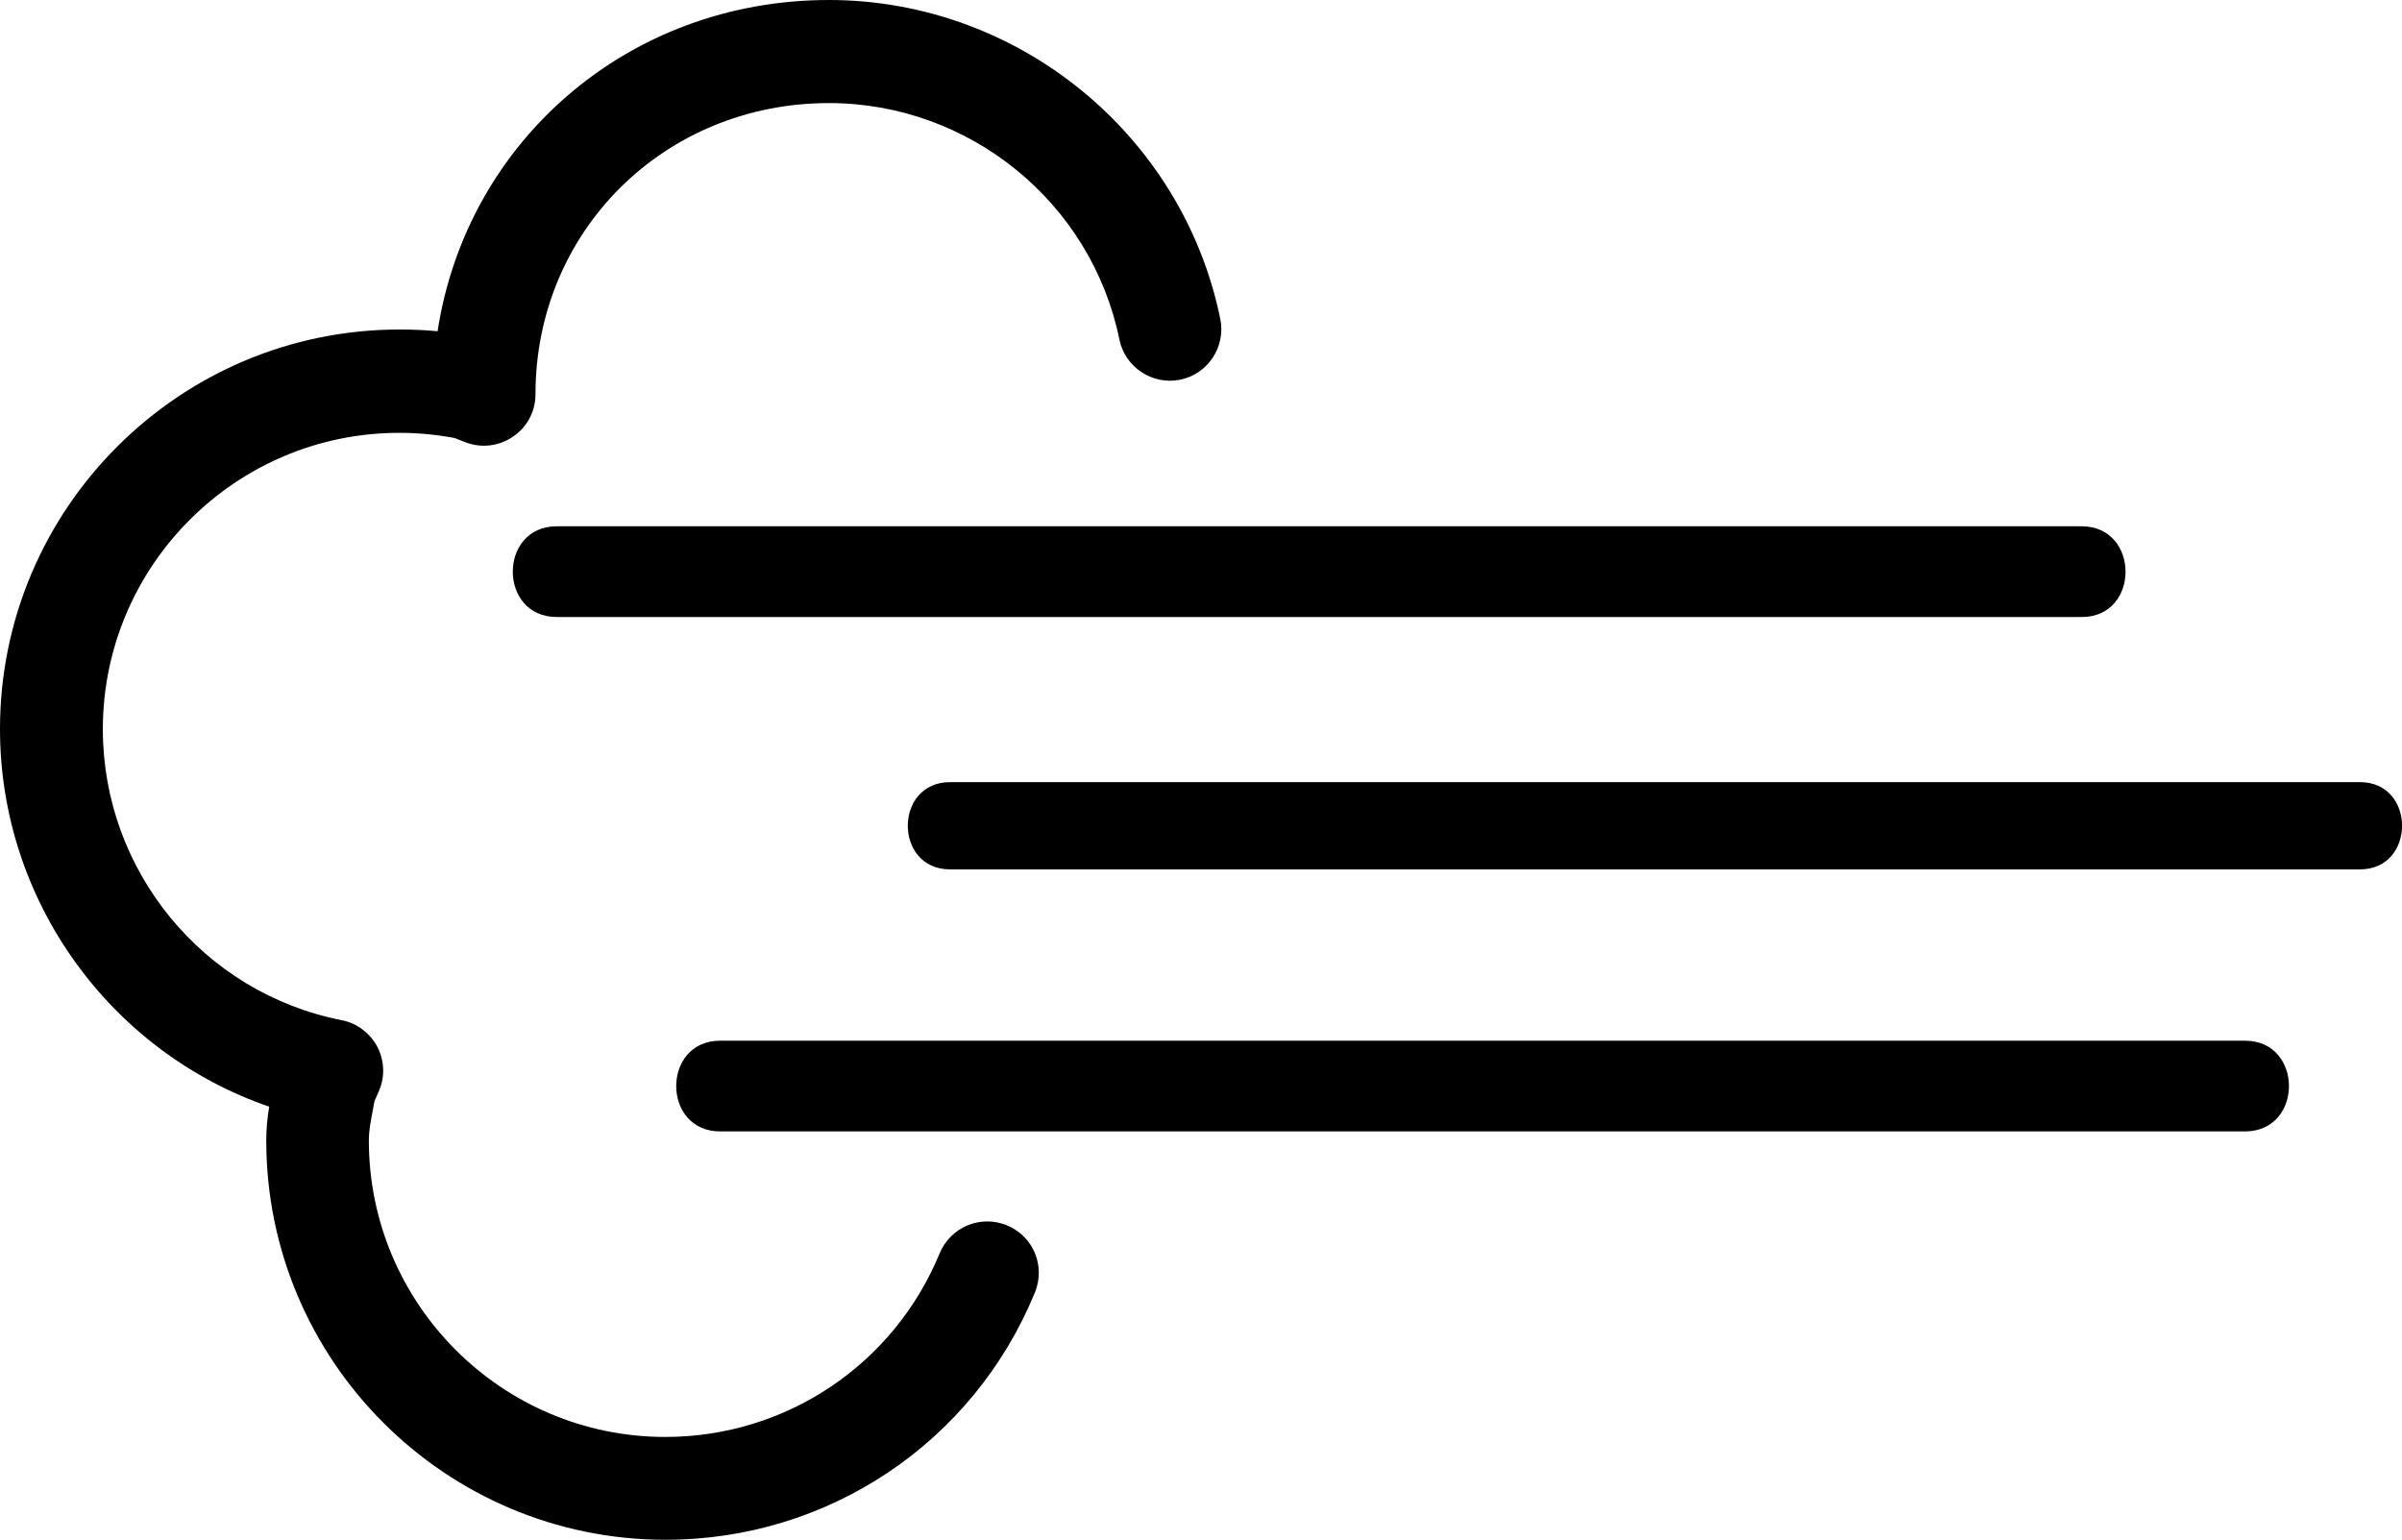 <!-- Generator: Adobe Illustrator 23.0.1, SVG Export Plug-In  -->
<svg version="1.1" xmlns="http://www.w3.org/2000/svg" xmlns:xlink="http://www.w3.org/1999/xlink" x="0px" y="0px" width="97.16px"
	 height="62.29px" viewBox="0 0 97.16 62.29" style="enable-background:new 0 0 97.16 62.29;" xml:space="preserve">
<defs>
</defs>
<path d="M90.81,42.1c-20.56,0-41.12,0-61.68,0c-2.37,0-2.37,3.67,0,3.67c20.56,0,41.12,0,61.68,0C93.18,45.77,93.18,42.1,90.81,42.1
	L90.81,42.1z"/>
<path d="M95.46,31.64c-19.01,0-38.02,0-57.03,0c-2.28,0-2.28,3.53,0,3.53c19.01,0,38.02,0,57.03,0
	C97.73,35.17,97.73,31.64,95.46,31.64L95.46,31.64z"/>
<path d="M84.2,21.29c-20.56,0-41.12,0-61.68,0c-2.37,0-2.37,3.67,0,3.67c20.56,0,41.12,0,61.68,0
	C86.57,24.97,86.57,21.29,84.2,21.29L84.2,21.29z"/>
<path d="M26.92,62.29c-8.91,0-16.15-7.25-16.15-16.15c0-0.51,0.05-0.96,0.12-1.37C4.47,42.56,0,36.45,0,29.49
	c0-8.91,7.25-16.16,16.16-16.16c0.51,0,1.03,0.02,1.54,0.07C18.88,5.72,25.41,0,33.53,0c7.64,0,14.3,5.43,15.83,12.9
	c0.23,1.13-0.5,2.23-1.62,2.46c-1.12,0.23-2.23-0.5-2.46-1.62c-1.13-5.55-6.07-9.57-11.75-9.57c-6.65,0-11.87,5.17-11.87,11.78
	c0,0.69-0.34,1.34-0.92,1.72c-0.57,0.39-1.3,0.47-1.94,0.21l-0.41-0.16c-0.74-0.14-1.49-0.21-2.24-0.21
	c-6.61,0-11.99,5.38-11.99,11.99c0,5.72,4.06,10.67,9.66,11.77c0.62,0.12,1.14,0.52,1.44,1.07c0.29,0.56,0.32,1.22,0.07,1.79
	l-0.18,0.41c-0.02,0.12-0.05,0.25-0.07,0.37c-0.09,0.47-0.16,0.84-0.16,1.23c0,6.61,5.38,11.99,11.99,11.99
	c4.88,0,9.24-2.92,11.1-7.43c0.44-1.06,1.65-1.57,2.72-1.13s1.57,1.65,1.13,2.72C39.37,58.36,33.5,62.29,26.92,62.29z"/>
</svg>
